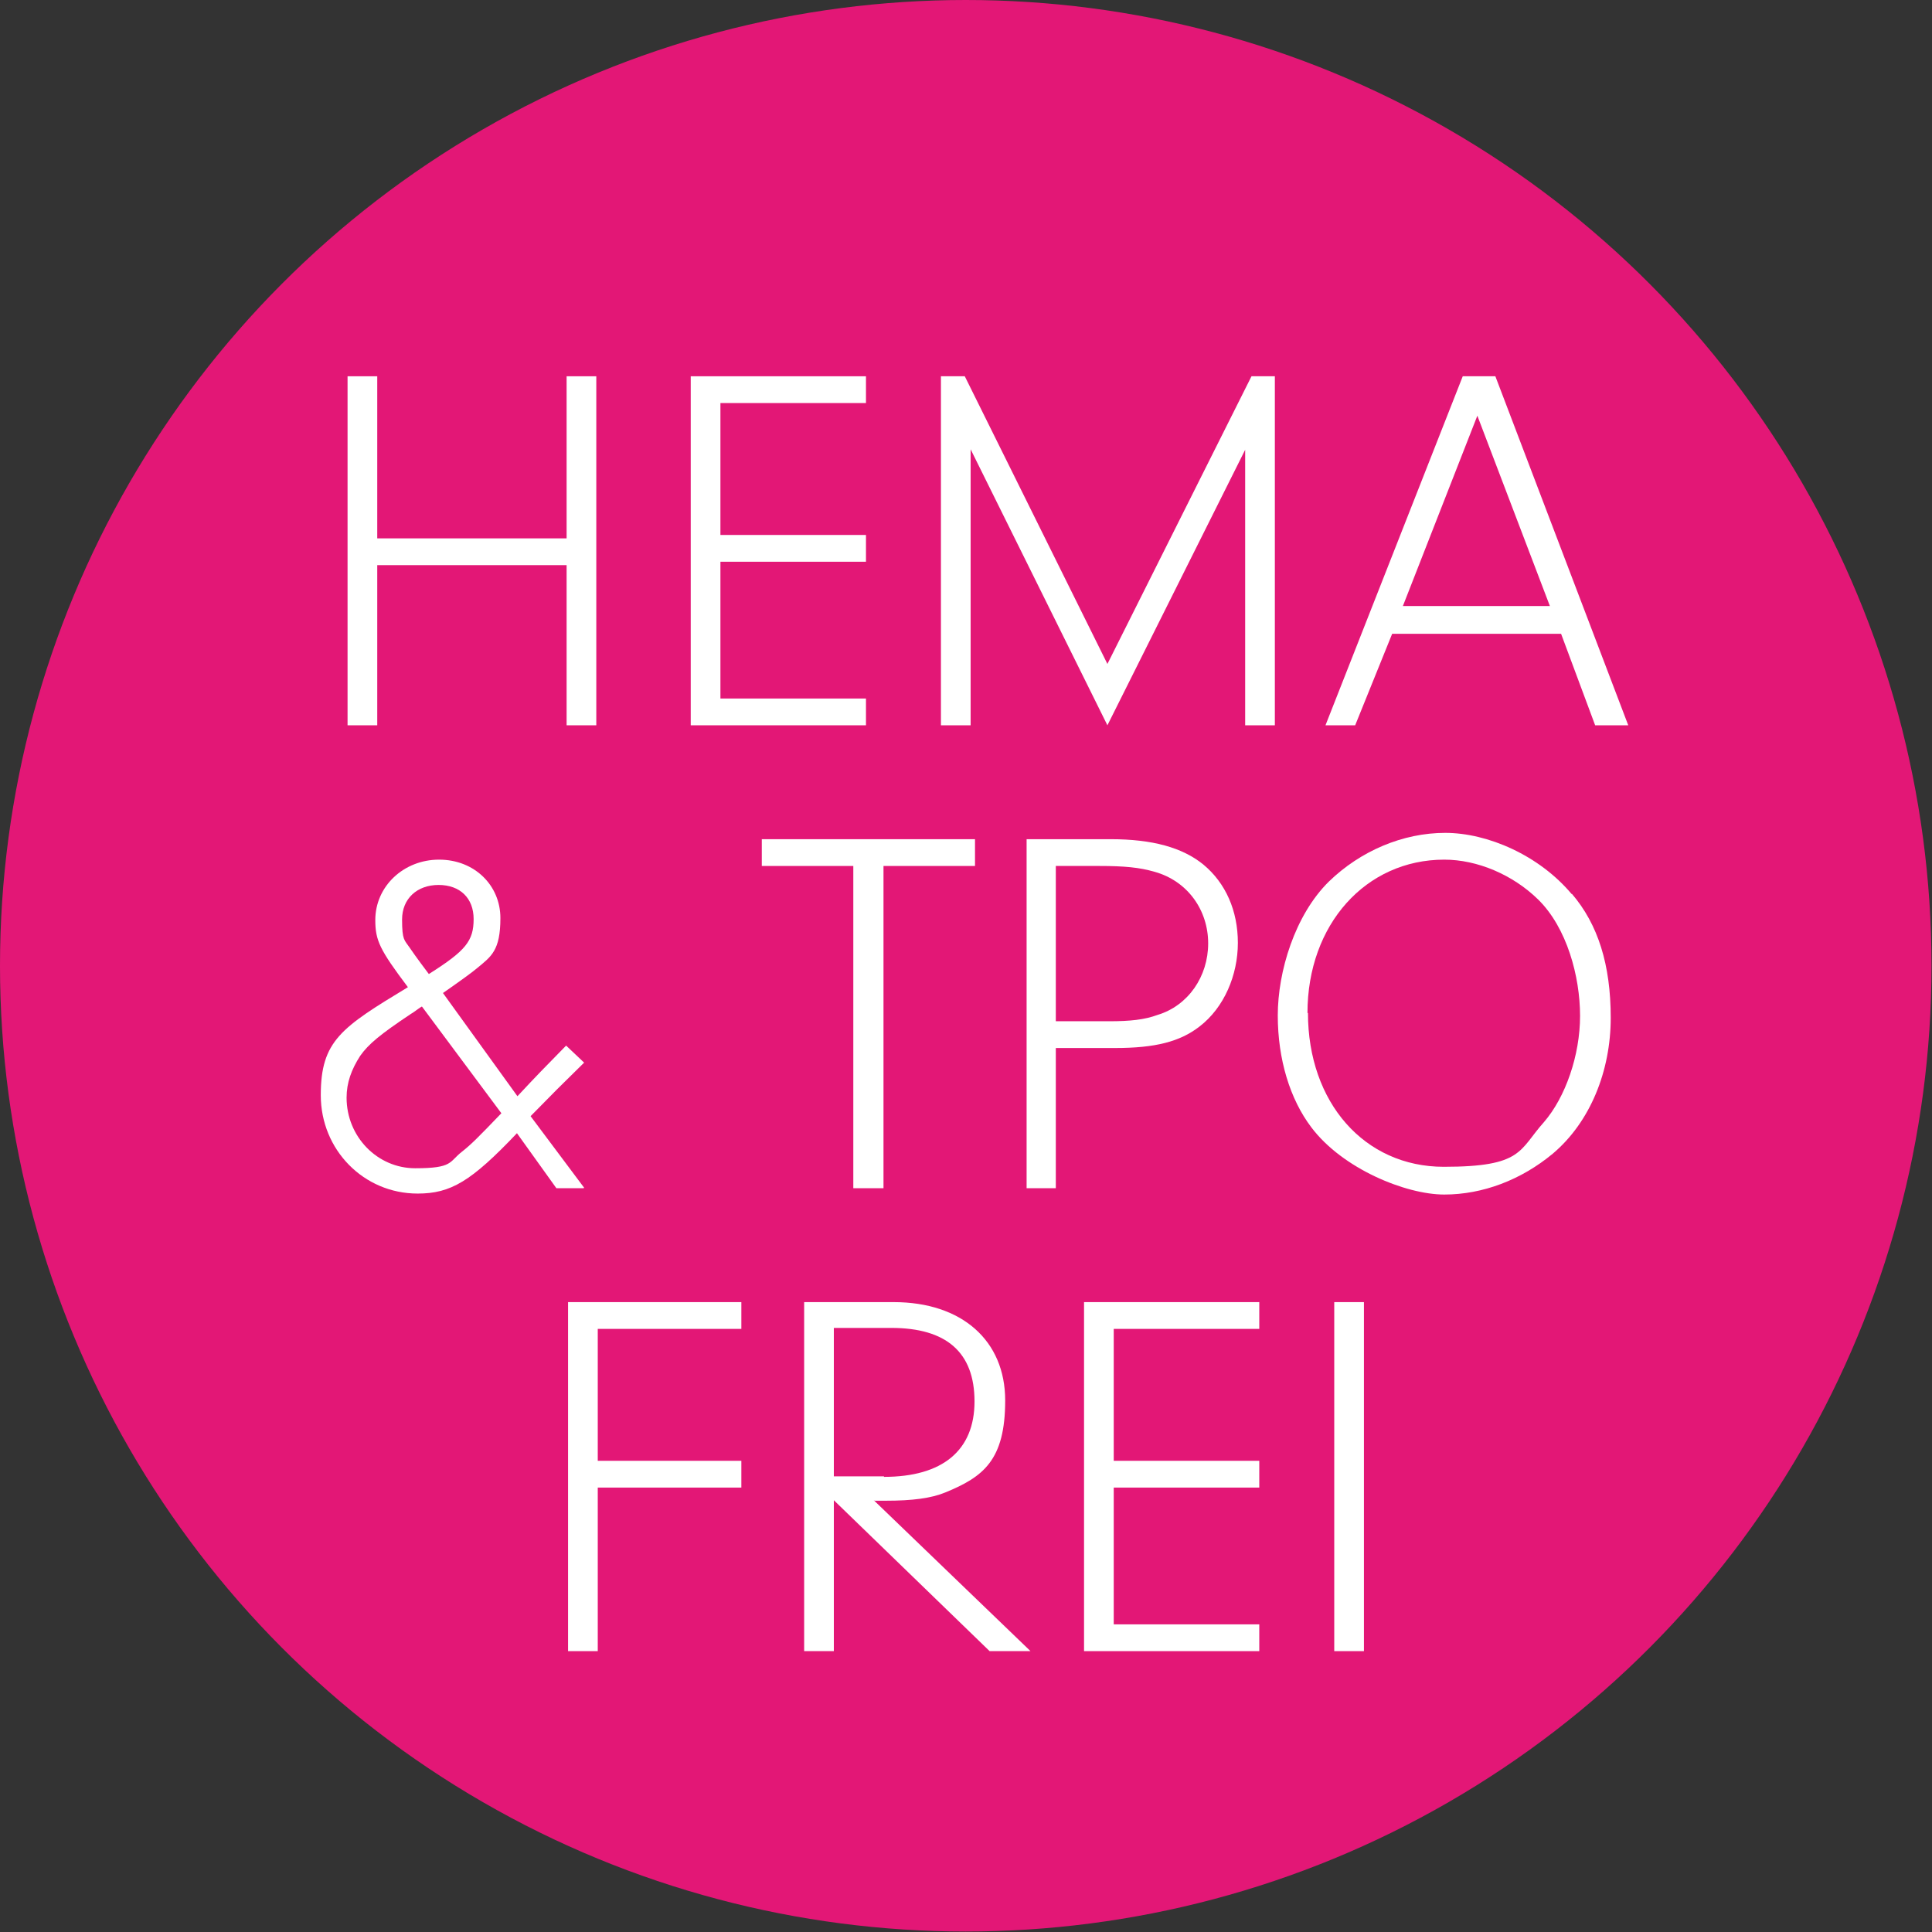 <?xml version="1.0" encoding="UTF-8"?>
<svg id="Ebene_1" xmlns="http://www.w3.org/2000/svg" baseProfile="tiny" version="1.2" viewBox="0 0 396.9 396.9">
  <rect x="0" y="0" width="396.9" height="396.9" fill="#333333" stroke="none"/>
  <!-- Generator: Adobe Illustrator 29.6.1, SVG Export Plug-In . SVG Version: 2.1.1 Build 9)  -->
  <circle cx="198.4" cy="198.4" r="198.4" fill="#e31776"/>
  <g>
    <path d="M77.5,149h-6.1v-71.7h6.1v33.3h38.9v-33.3h6.1v71.7h-6.1v-32.9h-38.9v32.9Z" fill="#fff"/>
    <path d="M148,109.9h29.9v5.5h-29.9v28.1h29.9v5.5h-36v-71.7h36v5.5h-29.9v27.2Z" fill="#fff"/>
    <path d="M199.4,149h-6.1v-71.7h4.9l29.3,59.1,29.6-59.1h4.8v71.7h-6.1v-56.6l-28.3,56.6-28.1-56.7v56.7Z" fill="#fff"/>
    <path d="M286,130.2l-7.6,18.8h-6.1l28.2-71.7h6.7l27.3,71.7h-6.8l-7-18.8h-34.6ZM303.5,85.4l-15.3,39.1h30.2l-14.9-39.1Z" fill="#fff"/>
    <path d="M119.9,244.1h-5.6l-8.1-11.3c-9.4,9.9-13.6,12.4-20.4,12.4-11.1,0-19.9-9-19.9-20.2s4.2-13.9,17.9-22.2c-5.8-7.7-6.7-9.6-6.7-13.8,0-6.9,5.8-12.4,13.1-12.4s12.6,5.3,12.6,12-1.9,7.9-4.8,10.3q-1.4,1.2-7,5.1l15.3,21.2c4.2-4.5,5.2-5.5,10-10.4l3.7,3.5c-5.2,5.1-5.9,5.8-11,11l11,14.7ZM86.6,206.8c-.8.5-1.5,1.1-2.2,1.5-6.3,4.2-8.7,6.2-10.4,8.6-1.8,2.8-2.8,5.5-2.8,8.6,0,8,6.3,14.5,14.1,14.5s6.9-1.3,9.6-3.4c1.9-1.5,3.2-2.8,8.1-7.9l-16.3-21.9ZM97.3,188.8c0-4.3-2.8-7-7.2-7s-7.5,2.8-7.5,7.1.5,4.2,1.5,5.7c.2.3,1.5,2.2,4,5.5,7.6-4.8,9.2-6.8,9.2-11.3Z" fill="#fff"/>
    <path d="M181.4,244.1h-6.1v-66.2h-18.8v-5.5h43.8v5.5h-18.8v66.2Z" fill="#fff"/>
    <path d="M217,244.1h-6.1v-71.7h17.3c8.5,0,14.7,1.7,19,5.2,4.6,3.8,7.1,9.5,7.1,16.1s-2.8,13.3-7.9,17.2c-4,3.1-9.1,4.4-17.3,4.4h-12.2v28.8ZM227.9,209.8c4.2,0,7.2-.3,9.9-1.3,6.3-1.9,10.4-7.9,10.4-14.7s-4.2-12.8-11-14.7c-3.1-.9-6.2-1.2-11.4-1.2h-8.9v31.9h11Z" fill="#fff"/>
    <path d="M322.9,183.6c5.4,6.3,8,14.6,8,25.5s-4.2,21.4-11.9,27.9c-6.5,5.4-14.4,8.4-22.3,8.4s-20.9-5.3-27.3-13.8c-4.4-5.8-6.9-14-6.9-23s3.5-20.6,10.5-27.5c6.5-6.3,15.2-10,23.9-10s19.3,4.6,26,12.6ZM268.7,208.1c0,18.4,11.6,31.6,27.9,31.6s15.4-3.4,20.6-9.2c4.4-5.1,7.4-13.7,7.4-21.8s-2.7-18.1-8.6-23.9c-5.2-5.1-12.5-8.2-19.3-8.2-16.1,0-28.1,13.3-28.1,31.5Z" fill="#fff"/>
    <path d="M122.8,300.1h29.5v5.5h-29.5v33.6h-6.1v-71.7h35.6v5.5h-29.5v27.2Z" fill="#fff"/>
    <path d="M171.3,339.2h-6.1v-71.7h18.4c14,0,22.9,7.9,22.9,20.2s-4.5,15.7-12.3,18.9c-2.9,1.2-6.8,1.7-12.2,1.7s-1.4,0-2.5-.1l32.2,31h-8.4l-32-31v31ZM181.6,303.4c12,0,18.6-5.4,18.6-15.5s-5.8-15.1-17.1-15.1h-11.8v30.5h10.3Z" fill="#fff"/>
    <path d="M228.8,300.1h29.9v5.5h-29.9v28.1h29.9v5.5h-36v-71.7h36v5.5h-29.9v27.2Z" fill="#fff"/>
    <path d="M280.2,339.2h-6.1v-71.7h6.1v71.7Z" fill="#fff"/>
  </g>
</svg>